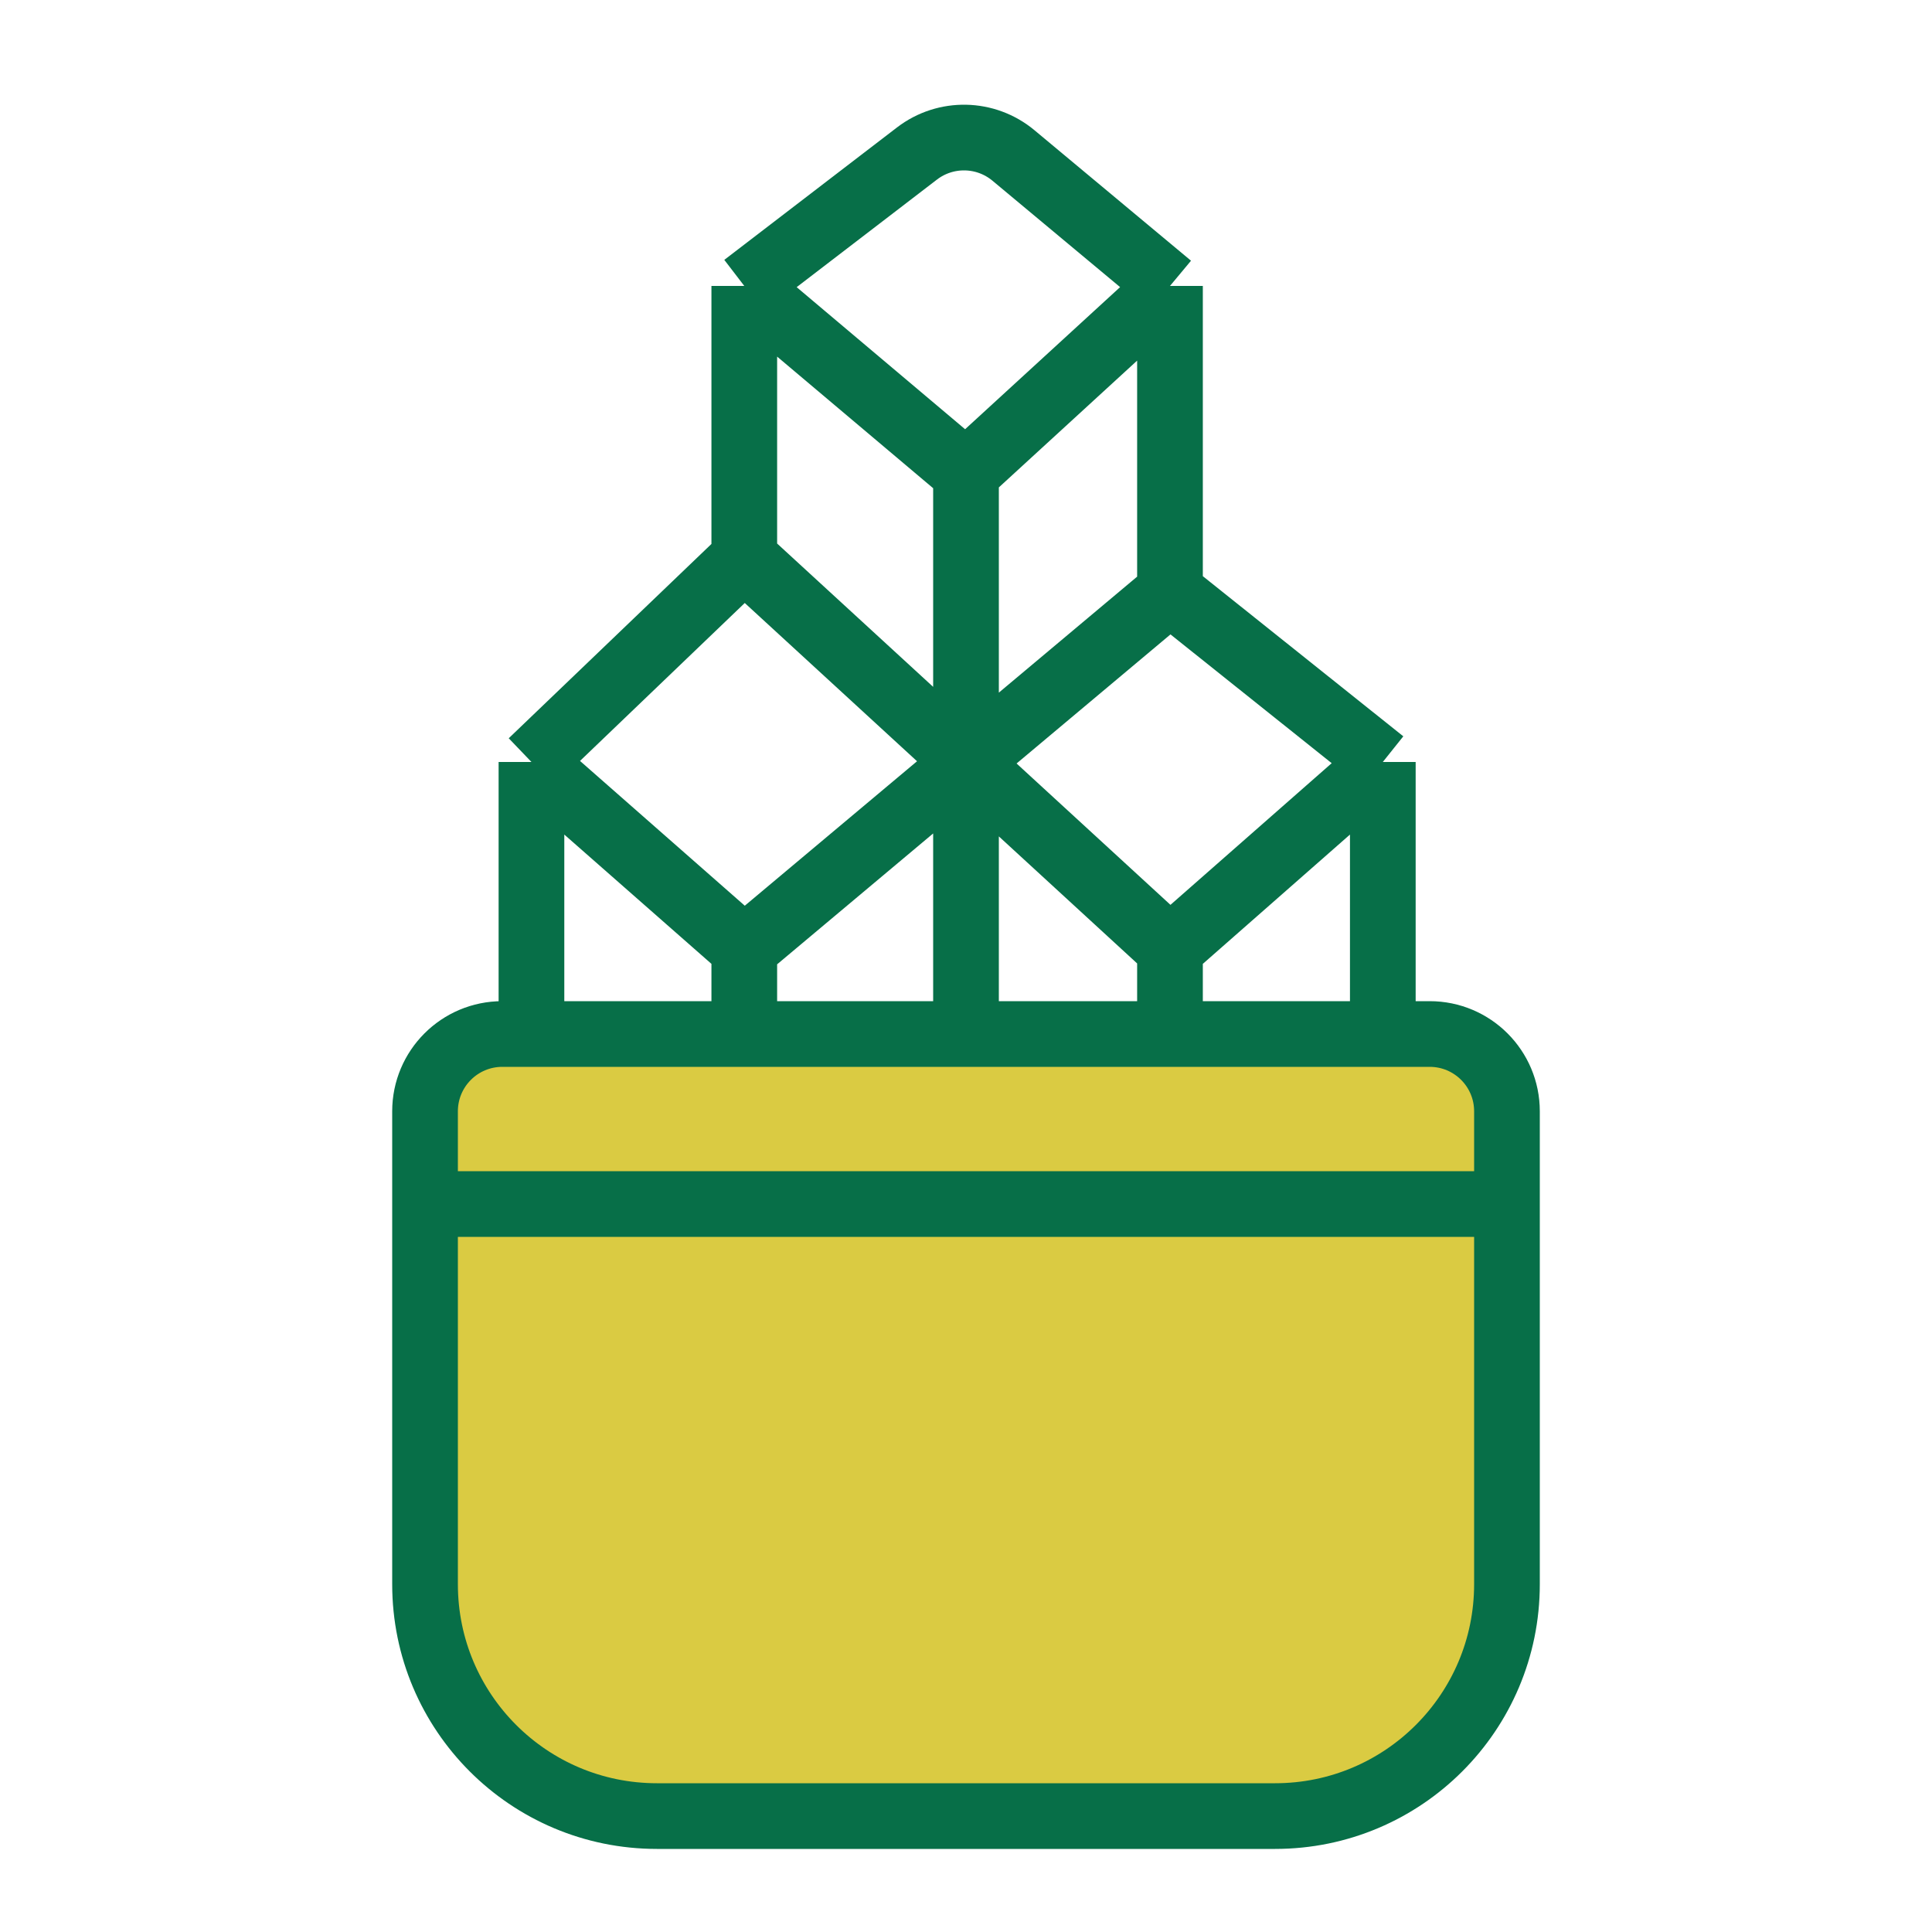 <svg width="50" height="50" viewBox="0 0 50 50" fill="none" xmlns="http://www.w3.org/2000/svg">
<path d="M13 26.76C11.895 26.76 11 27.655 11 28.76V31.16H39V28.76C39 27.655 38.105 26.76 37 26.76H35.787H30.279H25H19.262H13.754H13Z" fill="#DACB42"/>
<path d="M11 41C11 44.314 13.686 47 17 47H33C36.314 47 39 44.314 39 41V31.16H11V41Z" fill="#DACB42"/>
<path d="M11 31.16V28.76C11 27.655 11.895 26.76 13 26.76H13.754M11 31.16V41C11 44.314 13.686 47 17 47H33C36.314 47 39 44.314 39 41V31.16M11 31.16H39M39 31.16V28.76C39 27.655 38.105 26.76 37 26.76H35.787M25 26.76V12.24M25 26.76H30.279M25 26.76H19.262M25 12.24L19.262 7.4M25 12.24L30.279 7.4M19.262 7.4L23.731 3.973C24.473 3.404 25.51 3.425 26.229 4.024L30.279 7.4M19.262 7.4V14.44M30.279 7.4V15.32M19.262 14.44L30.279 24.56M19.262 14.44L13.754 19.72M30.279 24.56V26.76M30.279 24.56L35.787 19.72M30.279 26.76H35.787M30.279 15.32L19.262 24.56M30.279 15.32L35.787 19.72M19.262 24.56V26.76M19.262 24.56L13.754 19.72M19.262 26.76H13.754M13.754 19.72V26.76M35.787 19.72V26.76" stroke="#076F48" stroke-width="1.7"/>
</svg>
